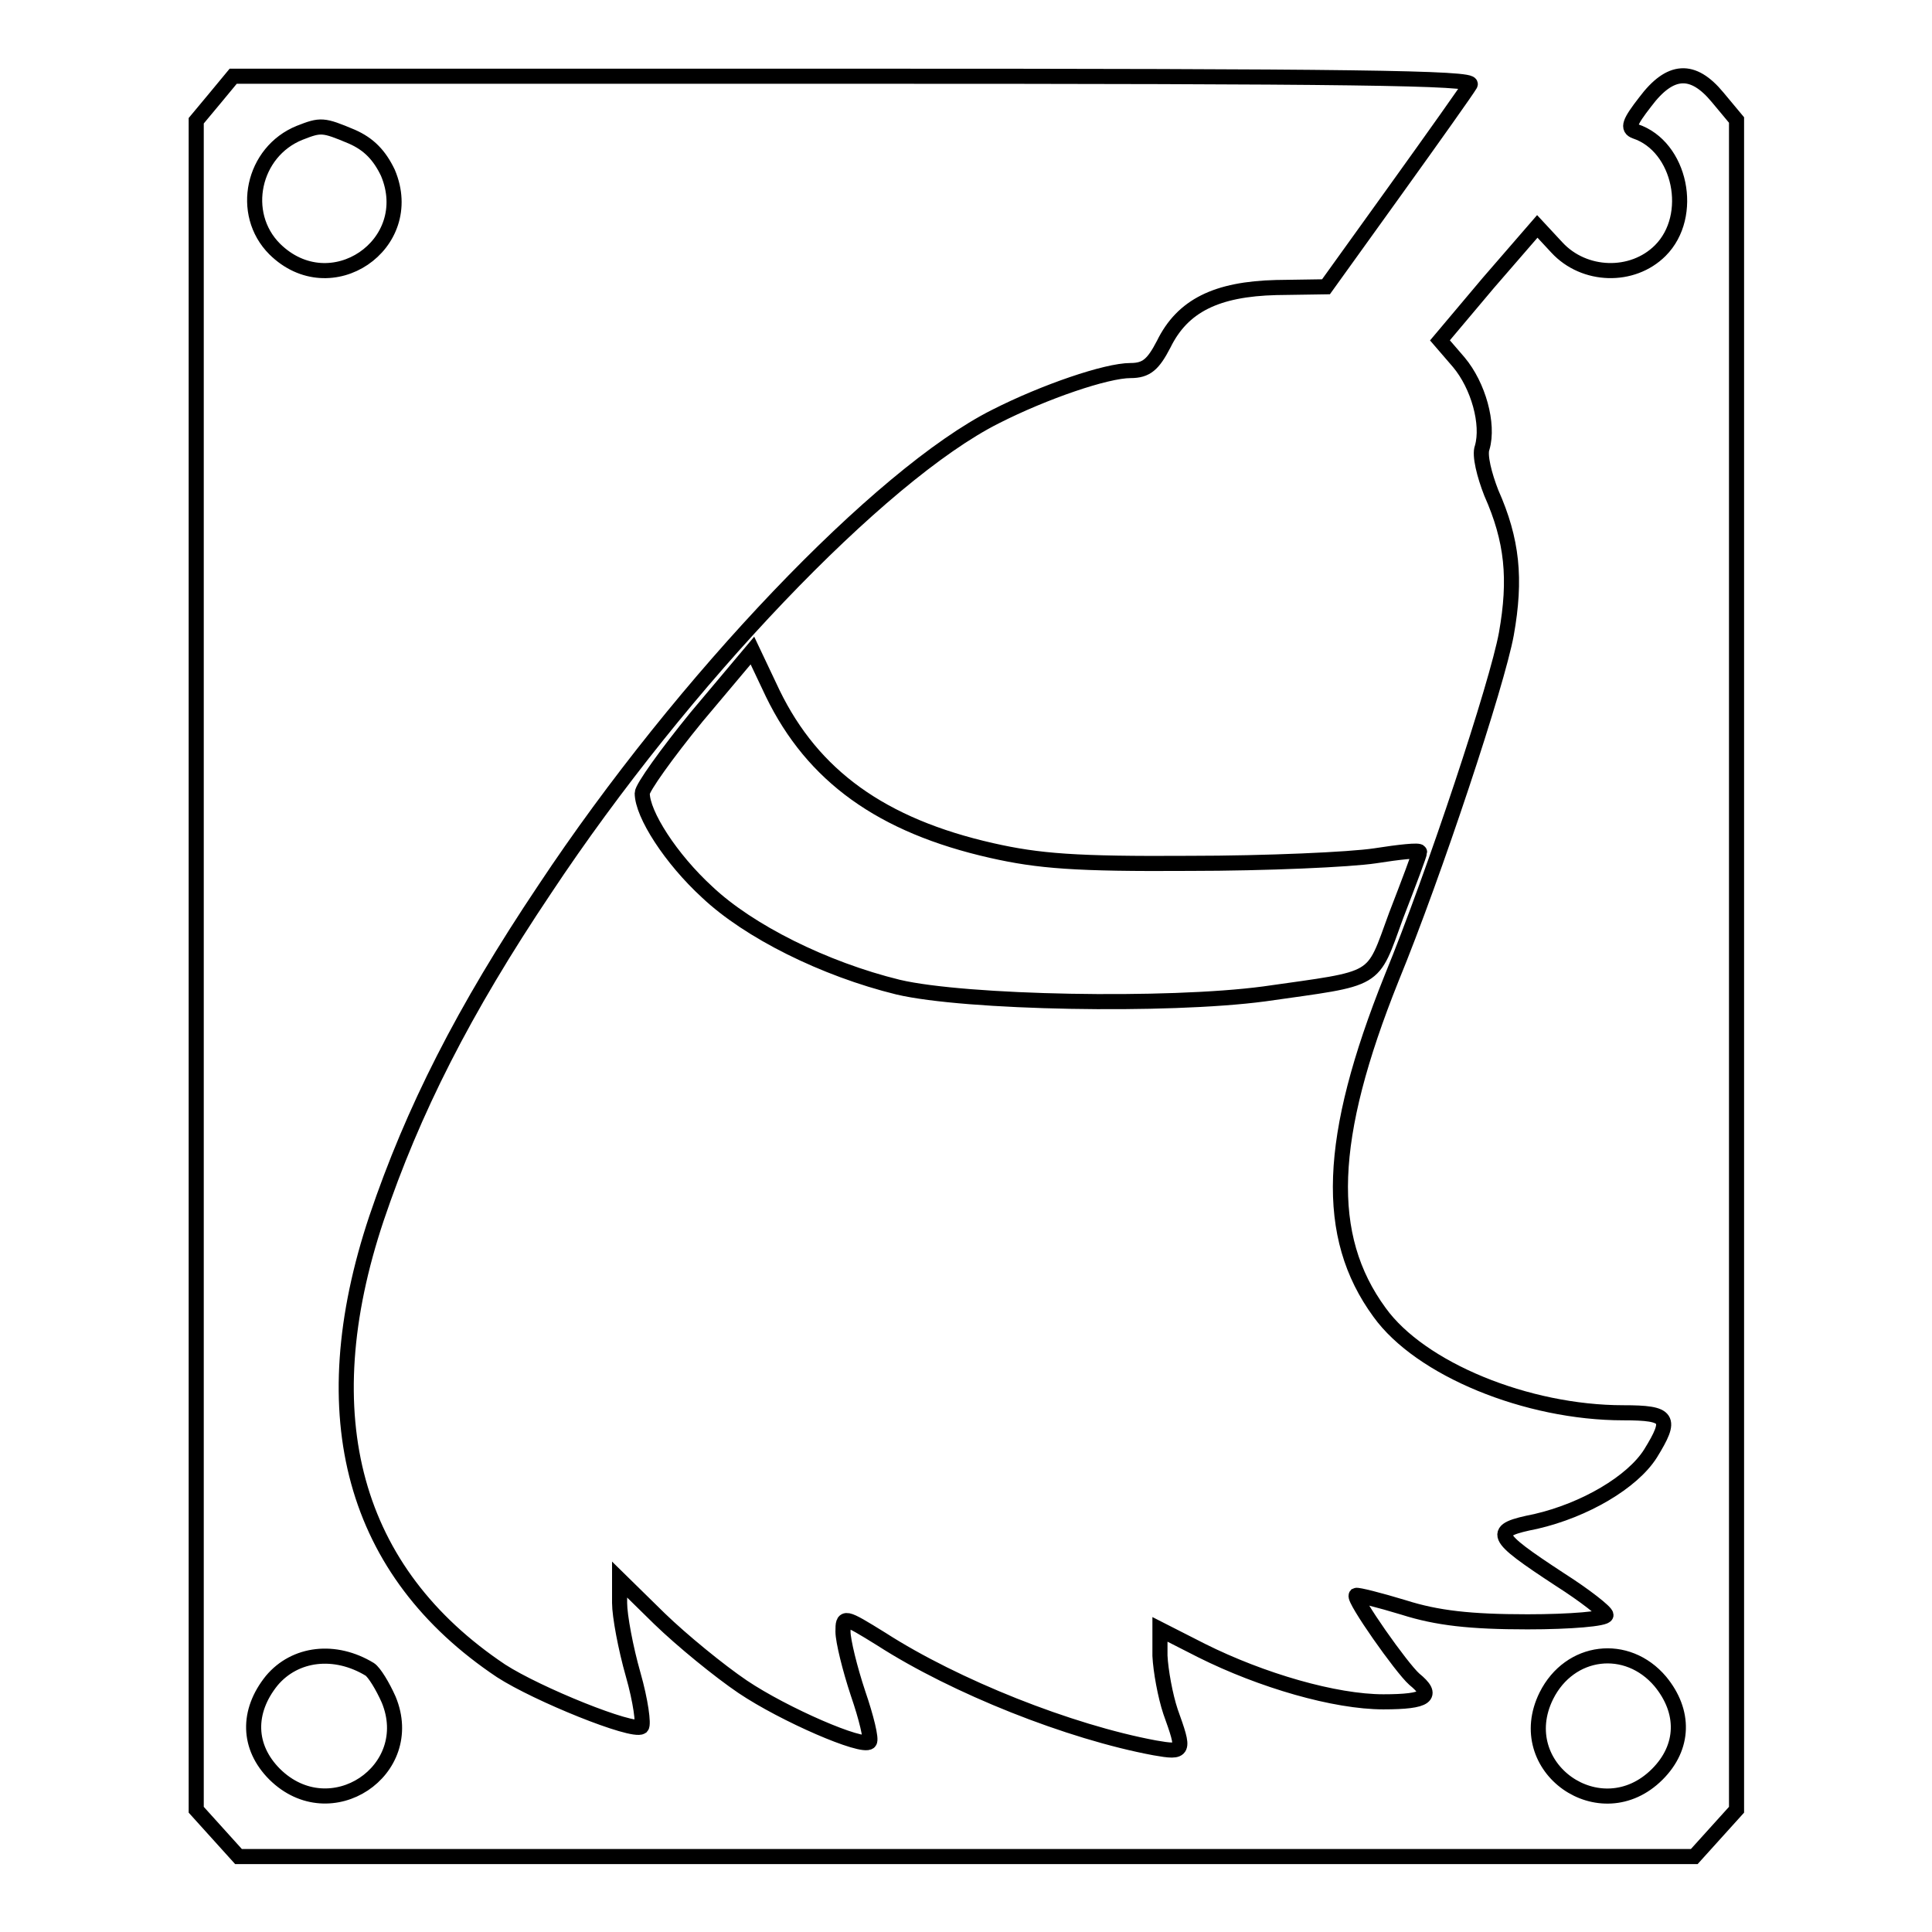 <?xml version="1.0" encoding="utf-8"?>
<!-- Svg Vector Icons : http://www.onlinewebfonts.com/icon -->
<!DOCTYPE svg PUBLIC "-//W3C//DTD SVG 1.1//EN" "http://www.w3.org/Graphics/SVG/1.1/DTD/svg11.dtd">
<svg version="1.1" xmlns="http://www.w3.org/2000/svg" xmlns:xlink="http://www.w3.org/1999/xlink" x="0px" y="0px" viewBox="0 0 256 256" enable-background="new 0 0 256 256" xml:space="preserve">
<g> <g> <path stroke-width="2" fill-opacity="0" stroke="#000000"  d="M28.5,13l-2.5,3v111.9v111.9l2.8,3.1l2.8,3.1H128h96.5l2.8-3.1l2.8-3.1V127.9V15.9l-2.5-3  c-3.3-4-6.3-3.8-9.6,0.6c-2.1,2.7-2.4,3.5-1.3,3.9c6,2,7.9,11.2,3.3,15.8c-3.7,3.7-10.1,3.5-13.7-0.4l-2.6-2.8l-6.5,7.5l-6.4,7.6  l2.5,2.9c2.6,3.1,4,8.2,3.1,11.3c-0.4,1,0.3,3.7,1.2,6c2.8,6.3,3.3,11.4,2,18.7c-1.2,6.6-9.5,31.7-15.2,45.6  c-8.5,21.2-9,34.2-1.6,44.3c5.4,7.5,19.5,13.3,32.3,13.3c6.1,0,6.5,0.7,3.6,5.4c-2.4,3.8-8.7,7.5-15.2,9c-6,1.2-5.8,1.8,3.2,7.7  c3.3,2.1,6.1,4.3,6.1,4.7c0,0.5-4.7,0.9-10.4,0.9c-7.6,0-12-0.5-16.4-1.9c-3.3-1-6.1-1.7-6.3-1.6c-0.4,0.5,6,9.6,7.7,11.1  c2.7,2.2,1.7,3-4.1,3c-6.4,0-16.1-2.8-24.1-6.8l-5.5-2.8v3.5c0.1,2,0.7,5.3,1.4,7.4c1.9,5.3,1.9,5.5-2.1,4.8  c-11.3-2.1-26.4-8.1-36.2-14.4c-5-3.1-5.1-3.1-5.1-1c0,1.2,0.9,4.9,2,8.2c1.1,3.2,1.8,6.1,1.5,6.4c-0.9,0.9-11.3-3.6-16.8-7.3  c-3.1-2.1-8-6.1-11-9l-5.3-5.2v3.1c0,1.7,0.8,6,1.8,9.5c1,3.5,1.4,6.6,1.1,6.9c-1.2,0.8-13.8-4.3-18.6-7.4  c-19.6-13.1-25.3-33.7-16.5-60c4.8-14.2,11.5-27.5,22.3-43.6c18.3-27.6,44.4-54.9,59.7-62.6c6.5-3.3,14.7-6.1,17.9-6.1  c2.1,0,3-0.8,4.4-3.5c2.5-5.1,7-7.3,14.9-7.5l6.6-0.1l9.2-12.8c5.1-7.1,9.5-13.3,9.9-14c0.7-0.9-15.9-1.1-81.7-1.1H30.9L28.5,13z  M46.6,18.1c2.3,1,3.7,2.5,4.8,4.8c4,9.5-7.6,17.4-15,10.1c-4.7-4.7-2.9-12.9,3.3-15.4C42.5,16.5,42.8,16.5,46.6,18.1z M49,221.2  c0.6,0.4,1.7,2.2,2.5,4c3.9,9.4-7.7,17.2-15.1,9.9c-3.6-3.6-3.7-8.3-0.4-12.4C39.1,219,44.4,218.4,49,221.2z M220,222.8  c3.3,4,3.2,8.7-0.4,12.3c-7.5,7.5-19.4-0.9-14.7-10.4C208,218.5,215.6,217.6,220,222.8z"/> <path stroke-width="2" fill-opacity="0" stroke="#000000"  d="M92.3,95c-4,4.9-7.2,9.4-7.2,10.1c0,2.8,3.8,8.7,8.6,13.1c5.5,5.2,15.5,10.2,25.3,12.6  c8.9,2.1,35.7,2.6,48.5,0.9c15.4-2.2,14.2-1.4,17.5-10.4c1.7-4.4,3.1-8.1,3.1-8.4s-2.7,0-5.9,0.5c-3.3,0.5-14.4,1-24.6,1  c-15.1,0.1-20-0.3-26.2-1.7c-14.6-3.3-23.7-9.9-29-20.8l-2.7-5.7L92.3,95z"/> </g></g>
</svg>